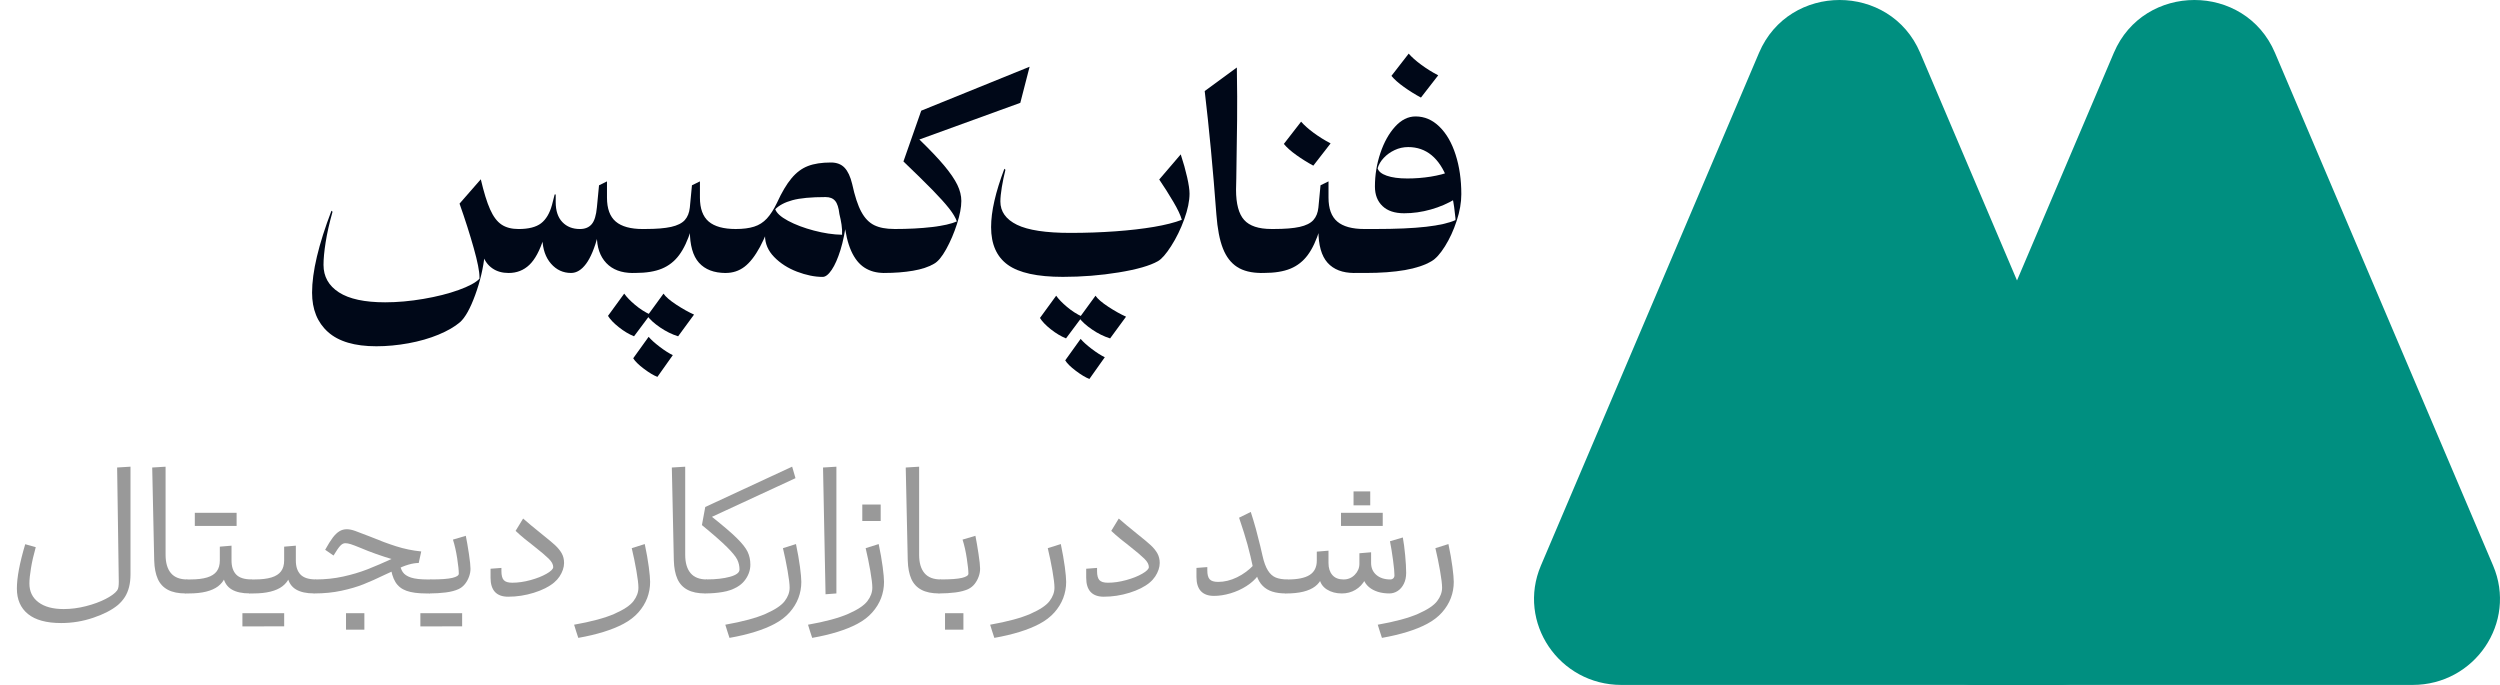 <svg width="146" height="40" viewBox="0 0 146 40" fill="none" xmlns="http://www.w3.org/2000/svg">
<path d="M145.598 33.032L132.858 3.083C131.11 -1.028 125.198 -1.028 123.449 3.083L110.709 33.032C109.301 36.343 111.77 40 115.414 40H140.894C144.538 40 147.006 36.343 145.598 33.032Z" fill="#008F80"/>
<g style="mix-blend-mode:multiply">
<path d="M124.877 33.032L112.137 3.083C110.389 -1.028 104.477 -1.028 102.728 3.083L89.988 33.032C88.579 36.343 91.048 40 94.692 40H120.172C123.817 40 126.285 36.343 124.877 33.032Z" fill="#008F80"/>
</g>
<path d="M35.406 15.36C35.039 14.973 34.856 14.437 34.856 13.755L34.934 13.71C34.727 14.485 34.492 15.05 34.227 15.406C33.964 15.762 33.67 15.941 33.35 15.941C32.886 15.941 32.494 15.76 32.179 15.399C31.864 15.037 31.696 14.556 31.675 13.955L31.753 13.909C31.526 14.633 31.246 15.152 30.915 15.468C30.585 15.784 30.18 15.942 29.705 15.942C29.332 15.942 29.017 15.853 28.759 15.674C28.499 15.495 28.319 15.254 28.216 14.948L28.308 14.857C28.225 15.651 28.04 16.443 27.749 17.234C27.46 18.023 27.165 18.55 26.865 18.816C26.555 19.081 26.136 19.323 25.609 19.543C25.082 19.762 24.496 19.929 23.856 20.047C23.214 20.164 22.589 20.222 21.979 20.222C20.717 20.222 19.776 19.945 19.155 19.389C18.534 18.833 18.225 18.067 18.225 17.089C18.225 15.876 18.603 14.282 19.358 12.305L19.42 12.366C19.234 13.029 19.099 13.625 19.017 14.155C18.933 14.684 18.893 15.123 18.893 15.469C18.893 16.151 19.193 16.687 19.793 17.074C20.393 17.461 21.293 17.655 22.493 17.655C23.206 17.655 23.951 17.589 24.728 17.456C25.503 17.324 26.189 17.151 26.783 16.936C27.377 16.723 27.784 16.503 28.001 16.279C28.001 16.238 28.001 16.203 28.001 16.172C28.001 15.847 27.89 15.285 27.667 14.491C27.444 13.696 27.168 12.829 26.837 11.892L28.079 10.47C28.255 11.225 28.435 11.81 28.622 12.228C28.808 12.647 29.03 12.942 29.289 13.115C29.548 13.289 29.878 13.375 30.282 13.375C30.872 13.375 31.311 13.262 31.6 13.039C31.889 12.815 32.102 12.457 32.236 11.969L32.392 11.357H32.453V11.801C32.453 12.31 32.583 12.7 32.842 12.97C33.1 13.24 33.441 13.375 33.866 13.375C34.166 13.375 34.396 13.28 34.556 13.092C34.716 12.904 34.817 12.575 34.859 12.106L34.983 10.822L35.448 10.593V11.541C35.448 12.183 35.618 12.65 35.96 12.94C36.301 13.23 36.828 13.375 37.543 13.375L36.953 15.943C36.287 15.941 35.773 15.747 35.406 15.36Z" fill="#000818"/>
<path d="M37.089 17.805C37.369 18.04 37.663 18.229 37.974 18.372L37.027 19.64C36.728 19.518 36.43 19.34 36.136 19.105C35.841 18.871 35.631 18.651 35.507 18.447L36.453 17.148C36.599 17.351 36.81 17.571 37.089 17.805ZM40.82 15.344C40.464 14.947 40.286 14.315 40.286 13.448L40.363 13.403C40.167 14.035 39.933 14.532 39.664 14.893C39.395 15.256 39.059 15.521 38.656 15.688C38.253 15.856 37.736 15.94 37.104 15.94H36.95C36.888 15.94 36.839 15.879 36.802 15.757C36.766 15.635 36.748 15.492 36.748 15.329C36.748 14.993 36.784 14.675 36.857 14.374C36.929 14.074 37.025 13.832 37.144 13.648C37.263 13.465 37.394 13.373 37.539 13.373H37.694C38.324 13.373 38.824 13.333 39.192 13.251C39.559 13.169 39.825 13.036 39.991 12.854C40.156 12.67 40.254 12.426 40.286 12.12L40.41 10.821L40.876 10.592V11.54C40.876 12.182 41.047 12.649 41.388 12.939C41.729 13.229 42.257 13.374 42.971 13.374L42.381 15.942C41.697 15.941 41.178 15.742 40.82 15.344ZM37.601 21.535C37.291 21.301 37.085 21.097 36.98 20.923L37.88 19.67C38.014 19.832 38.228 20.026 38.524 20.251C38.819 20.476 39.074 20.637 39.292 20.74L38.393 22.009C38.176 21.927 37.912 21.769 37.601 21.535ZM38.547 19.12C38.206 18.886 37.958 18.662 37.803 18.447L38.749 17.148C38.873 17.331 39.121 17.546 39.493 17.791C39.866 18.035 40.212 18.229 40.532 18.372L39.602 19.64C39.241 19.528 38.89 19.354 38.547 19.12Z" fill="#000818"/>
<path d="M50.495 15.635C50.174 15.431 49.913 15.106 49.711 14.657C49.51 14.208 49.372 13.628 49.3 12.915L49.44 12.839C49.357 13.511 49.239 14.097 49.084 14.596C48.928 15.095 48.758 15.483 48.572 15.758C48.386 16.034 48.21 16.171 48.044 16.171C47.579 16.171 47.08 16.069 46.546 15.866C46.014 15.662 45.569 15.377 45.212 15.01C44.855 14.643 44.676 14.225 44.676 13.756L45.266 12.197C45.339 12.431 45.59 12.662 46.019 12.893C46.448 13.122 46.953 13.313 47.532 13.465C48.111 13.618 48.659 13.7 49.177 13.71C49.187 13.527 49.177 13.331 49.146 13.122C49.115 12.912 49.073 12.707 49.022 12.503C48.98 12.136 48.898 11.878 48.773 11.731C48.65 11.583 48.463 11.509 48.215 11.509C47.367 11.509 46.72 11.57 46.275 11.692C45.831 11.814 45.493 11.993 45.266 12.227C44.967 13.155 44.671 13.886 44.382 14.421C44.092 14.955 43.79 15.343 43.474 15.582C43.158 15.821 42.795 15.941 42.38 15.941C42.318 15.941 42.269 15.88 42.233 15.758C42.196 15.636 42.178 15.493 42.178 15.331C42.178 15.005 42.215 14.688 42.287 14.383C42.36 14.077 42.458 13.832 42.581 13.649C42.705 13.466 42.835 13.374 42.97 13.374C43.393 13.374 43.751 13.329 44.041 13.236C44.33 13.145 44.578 12.986 44.785 12.762C44.992 12.538 45.188 12.233 45.375 11.845C45.654 11.233 45.936 10.757 46.221 10.416C46.506 10.074 46.826 9.834 47.183 9.697C47.54 9.559 47.987 9.49 48.525 9.49C48.866 9.49 49.132 9.592 49.324 9.796C49.516 9.999 49.663 10.315 49.766 10.742C49.921 11.456 50.099 11.998 50.301 12.37C50.503 12.742 50.753 13.002 51.054 13.15C51.354 13.298 51.742 13.372 52.218 13.372L51.628 15.94C51.193 15.941 50.815 15.839 50.495 15.635Z" fill="#000818"/>
<path d="M55.149 9.681C55.501 10.105 55.754 10.476 55.91 10.797C56.064 11.118 56.142 11.431 56.142 11.738C56.142 12.104 56.057 12.553 55.886 13.083C55.715 13.612 55.506 14.102 55.258 14.551C55.009 15 54.771 15.284 54.544 15.406C54.234 15.589 53.825 15.725 53.319 15.811C52.812 15.898 52.248 15.941 51.628 15.941C51.566 15.941 51.517 15.88 51.481 15.758C51.444 15.636 51.426 15.493 51.426 15.331C51.426 14.994 51.462 14.676 51.535 14.375C51.608 14.075 51.704 13.833 51.822 13.649C51.941 13.466 52.073 13.374 52.218 13.374C53.045 13.374 53.782 13.336 54.429 13.259C55.075 13.183 55.559 13.073 55.88 12.93C55.807 12.717 55.657 12.465 55.429 12.174C55.201 11.884 54.873 11.519 54.444 11.081C54.014 10.643 53.453 10.092 52.761 9.43L53.8 6.464L60.129 3.897L59.586 6.006L53.691 8.147C54.311 8.747 54.797 9.259 55.149 9.681Z" fill="#000818"/>
<path d="M69.33 10.354C69.422 10.767 69.469 11.085 69.469 11.309C69.469 11.736 69.366 12.236 69.159 12.806C68.952 13.377 68.698 13.897 68.398 14.366C68.099 14.835 67.839 15.13 67.623 15.252C67.158 15.517 66.394 15.736 65.335 15.909C64.275 16.083 63.185 16.169 62.069 16.169C60.58 16.169 59.509 15.935 58.857 15.466C58.205 14.997 57.88 14.264 57.88 13.264C57.88 12.805 57.944 12.293 58.074 11.728C58.203 11.162 58.397 10.538 58.655 9.855L58.717 9.916C58.634 10.242 58.565 10.579 58.507 10.925C58.451 11.272 58.422 11.552 58.422 11.766C58.422 12.357 58.745 12.81 59.391 13.127C60.038 13.443 61.075 13.601 62.503 13.601C63.423 13.601 64.302 13.57 65.14 13.509C65.977 13.448 66.728 13.362 67.389 13.25C68.051 13.137 68.595 13 69.018 12.837C68.946 12.572 68.78 12.22 68.521 11.782C68.263 11.343 67.989 10.91 67.699 10.483L68.955 9.015C69.113 9.495 69.237 9.942 69.33 10.354ZM62.317 17.927C62.597 18.162 62.891 18.351 63.202 18.493L62.255 19.762C61.956 19.64 61.658 19.462 61.363 19.227C61.068 18.993 60.859 18.773 60.734 18.569L61.68 17.27C61.825 17.474 62.038 17.693 62.317 17.927ZM62.829 21.657C62.519 21.422 62.312 21.219 62.209 21.045L63.109 19.791C63.243 19.954 63.458 20.148 63.752 20.373C64.047 20.596 64.302 20.759 64.52 20.862L63.621 22.131C63.403 22.049 63.14 21.891 62.829 21.657ZM63.775 19.242C63.434 19.008 63.185 18.784 63.031 18.569L63.977 17.27C64.101 17.453 64.349 17.668 64.722 17.913C65.094 18.157 65.441 18.351 65.761 18.494L64.83 19.763C64.469 19.65 64.117 19.476 63.775 19.242Z" fill="#000818"/>
<path d="M72.247 15.589C71.885 15.355 71.608 14.993 71.417 14.505C71.225 14.015 71.099 13.358 71.037 12.532C70.841 9.903 70.613 7.498 70.355 5.318L72.232 3.942C72.252 5.176 72.257 6.197 72.247 7.007C72.236 7.817 72.221 8.951 72.2 10.408L72.185 11.081C72.185 11.906 72.343 12.494 72.659 12.846C72.974 13.197 73.504 13.373 74.249 13.373L73.675 15.941C73.084 15.941 72.608 15.823 72.247 15.589Z" fill="#000818"/>
<path d="M77.529 15.344C77.173 14.947 76.995 14.315 76.995 13.448L77.072 13.403C76.875 14.035 76.642 14.532 76.373 14.893C76.104 15.256 75.768 15.521 75.365 15.688C74.962 15.855 74.444 15.94 73.813 15.94H73.658C73.596 15.94 73.547 15.879 73.511 15.757C73.475 15.635 73.457 15.492 73.457 15.329C73.457 14.993 73.493 14.675 73.565 14.374C73.638 14.074 73.734 13.832 73.852 13.648C73.972 13.465 74.103 13.373 74.248 13.373H74.403C75.033 13.373 75.532 13.333 75.9 13.251C76.267 13.169 76.534 13.036 76.699 12.854C76.865 12.67 76.963 12.426 76.995 12.12L77.118 10.821L77.585 10.592V11.54C77.585 12.182 77.755 12.649 78.097 12.939C78.438 13.229 78.966 13.374 79.68 13.374L79.09 15.942C78.406 15.941 77.886 15.742 77.529 15.344ZM75.706 9.055C75.385 8.826 75.143 8.609 74.977 8.405L75.985 7.105C76.161 7.309 76.404 7.526 76.714 7.755C77.025 7.984 77.355 8.19 77.707 8.374L76.698 9.674C76.358 9.49 76.027 9.284 75.706 9.055Z" fill="#000818"/>
<path d="M84.061 7.396C84.47 7.794 84.785 8.339 85.007 9.032C85.23 9.725 85.341 10.493 85.341 11.339C85.341 11.828 85.251 12.348 85.069 12.899C84.888 13.45 84.661 13.943 84.387 14.382C84.112 14.82 83.851 15.11 83.603 15.253C83.209 15.487 82.689 15.661 82.043 15.773C81.397 15.885 80.634 15.941 79.755 15.941H79.087C79.025 15.941 78.976 15.88 78.94 15.758C78.904 15.636 78.886 15.493 78.886 15.331C78.886 15.005 78.922 14.688 78.995 14.383C79.067 14.077 79.165 13.832 79.289 13.649C79.413 13.466 79.543 13.374 79.677 13.374H80.267C81.518 13.374 82.524 13.331 83.285 13.243C84.045 13.157 84.616 13.027 84.999 12.854C84.999 12.823 84.999 12.802 84.999 12.793C84.999 12.783 84.999 12.768 84.999 12.748C84.916 11.841 84.758 11.079 84.526 10.462C84.294 9.846 83.986 9.379 83.603 9.063C83.22 8.748 82.765 8.589 82.237 8.589C81.958 8.589 81.694 8.648 81.446 8.765C81.197 8.882 80.985 9.035 80.809 9.223C80.633 9.412 80.515 9.613 80.453 9.827C80.504 10.01 80.682 10.156 80.987 10.262C81.292 10.369 81.693 10.423 82.189 10.423C82.654 10.423 83.11 10.387 83.555 10.316C83.999 10.244 84.392 10.142 84.733 10.01L84.997 11.615C84.563 11.88 84.084 12.086 83.562 12.234C83.039 12.382 82.52 12.455 82.003 12.455C81.454 12.455 81.033 12.316 80.739 12.035C80.443 11.754 80.296 11.375 80.296 10.896C80.296 10.223 80.401 9.572 80.614 8.939C80.826 8.308 81.113 7.793 81.475 7.395C81.836 6.998 82.235 6.8 82.669 6.8C83.19 6.8 83.653 6.998 84.061 7.396ZM81.99 5.08C81.669 4.851 81.427 4.635 81.26 4.431L82.268 3.131C82.444 3.335 82.687 3.551 82.998 3.78C83.308 4.009 83.639 4.215 83.991 4.399L82.983 5.698C82.641 5.516 82.311 5.309 81.99 5.08Z" fill="#000818"/>
<path d="M7.537 34.282C7.482 34.5 7.401 34.694 7.294 34.864C7.186 35.033 7.051 35.189 6.889 35.33C6.543 35.618 6.065 35.867 5.454 36.074C4.843 36.283 4.215 36.386 3.572 36.386C2.712 36.386 2.067 36.209 1.634 35.858C1.201 35.506 0.986 35.01 0.986 34.368C0.986 33.734 1.148 32.872 1.473 31.782L2.088 31.955C1.963 32.397 1.871 32.804 1.81 33.176C1.748 33.547 1.717 33.848 1.717 34.079C1.717 34.541 1.892 34.905 2.244 35.17C2.595 35.436 3.086 35.569 3.717 35.569C4.147 35.569 4.581 35.513 5.02 35.4C5.459 35.288 5.843 35.147 6.172 34.977C6.499 34.807 6.723 34.642 6.84 34.483C6.879 34.431 6.905 34.362 6.918 34.276C6.931 34.19 6.937 34.092 6.937 33.982C6.918 32.47 6.902 31.345 6.889 30.608C6.876 29.871 6.859 28.77 6.84 27.302L7.621 27.254V33.551C7.62 33.82 7.593 34.064 7.537 34.282Z" fill="#999999"/>
<path d="M9.806 34.445C9.538 34.304 9.342 34.093 9.215 33.811C9.089 33.529 9.019 33.169 9.006 32.735C8.967 30.921 8.928 29.11 8.889 27.303L9.67 27.255C9.67 28.338 9.67 29.142 9.67 29.668C9.67 30.194 9.67 30.982 9.67 32.033V32.399C9.67 32.866 9.774 33.224 9.982 33.47C10.19 33.718 10.509 33.84 10.938 33.84L10.841 34.657C10.416 34.657 10.072 34.586 9.806 34.445Z" fill="#999999"/>
<path d="M13.534 34.426C13.273 34.273 13.108 34.029 13.035 33.695L13.132 33.743C13.048 33.935 12.916 34.101 12.737 34.239C12.557 34.376 12.325 34.48 12.039 34.551C11.753 34.622 11.418 34.657 11.034 34.657H10.839C10.813 34.657 10.79 34.632 10.77 34.58C10.751 34.529 10.741 34.458 10.741 34.368C10.741 34.273 10.75 34.184 10.77 34.103C10.79 34.023 10.814 33.959 10.844 33.911C10.873 33.863 10.904 33.839 10.936 33.839H11.131C11.522 33.839 11.844 33.8 12.097 33.723C12.35 33.646 12.537 33.526 12.658 33.363C12.779 33.2 12.838 32.99 12.838 32.733V31.925L13.521 31.867V32.732C13.521 33.091 13.612 33.365 13.794 33.554C13.976 33.743 14.274 33.838 14.691 33.838L14.594 34.655C14.148 34.657 13.794 34.58 13.534 34.426ZM12.017 29.946C12.156 29.946 12.366 29.946 12.646 29.946V30.715C12.36 30.715 12.147 30.715 12.007 30.715C11.867 30.715 11.657 30.715 11.377 30.715V29.946C11.663 29.946 11.877 29.946 12.017 29.946ZM13.177 30.715C13.038 30.715 12.828 30.715 12.549 30.715V29.946C12.835 29.946 13.047 29.946 13.188 29.946C13.328 29.946 13.538 29.946 13.818 29.946V30.715C13.53 30.715 13.317 30.715 13.177 30.715Z" fill="#999999"/>
<path d="M14.796 35.81C14.936 35.81 15.145 35.81 15.426 35.81V36.58C15.139 36.58 14.927 36.58 14.787 36.58C14.647 36.58 14.438 36.58 14.157 36.58V35.81C14.444 35.81 14.657 35.81 14.796 35.81ZM17.29 34.426C17.029 34.273 16.864 34.029 16.791 33.695L16.889 33.743C16.805 33.935 16.672 34.101 16.493 34.239C16.313 34.376 16.081 34.48 15.795 34.551C15.509 34.622 15.174 34.657 14.79 34.657H14.595C14.569 34.657 14.547 34.632 14.527 34.58C14.508 34.529 14.497 34.458 14.497 34.368C14.497 34.273 14.506 34.184 14.527 34.103C14.547 34.023 14.57 33.959 14.6 33.911C14.629 33.863 14.66 33.839 14.692 33.839H14.887C15.278 33.839 15.6 33.8 15.853 33.723C16.106 33.646 16.293 33.526 16.414 33.363C16.535 33.2 16.594 32.99 16.594 32.733V31.925L17.277 31.867V32.732C17.277 33.091 17.368 33.365 17.55 33.554C17.732 33.743 18.031 33.838 18.447 33.838L18.35 34.655C17.904 34.657 17.55 34.58 17.29 34.426ZM15.958 36.579C15.819 36.579 15.608 36.579 15.329 36.579V35.809C15.615 35.809 15.828 35.809 15.968 35.809C16.108 35.809 16.317 35.809 16.596 35.809V36.579C16.311 36.579 16.097 36.579 15.958 36.579Z" fill="#999999"/>
<path d="M20.735 31.003C20.917 31.067 21.203 31.176 21.594 31.33C22.147 31.561 22.659 31.752 23.131 31.902C23.603 32.053 24.092 32.154 24.6 32.205L24.453 32.878C24.096 32.878 23.657 33.006 23.136 33.263C23.032 33.308 22.926 33.356 22.819 33.407C22.712 33.459 22.6 33.51 22.483 33.561C22.021 33.785 21.605 33.972 21.234 34.119C20.864 34.267 20.432 34.393 19.942 34.499C19.451 34.605 18.922 34.657 18.356 34.657C18.33 34.657 18.308 34.632 18.287 34.58C18.268 34.529 18.258 34.458 18.258 34.368C18.258 34.273 18.267 34.184 18.287 34.103C18.308 34.023 18.331 33.959 18.361 33.911C18.39 33.863 18.421 33.839 18.453 33.839C19 33.839 19.528 33.783 20.039 33.671C20.549 33.559 21.022 33.418 21.459 33.248C21.895 33.077 22.406 32.858 22.99 32.589V32.684C22.274 32.472 21.618 32.239 21.019 31.983C20.784 31.887 20.607 31.819 20.487 31.781C20.367 31.742 20.258 31.723 20.161 31.723C20.064 31.723 19.967 31.772 19.873 31.872C19.779 31.971 19.647 32.162 19.478 32.444L18.99 32.107C19.16 31.8 19.308 31.563 19.434 31.396C19.561 31.229 19.689 31.106 19.82 31.027C19.95 30.946 20.096 30.907 20.259 30.907C20.393 30.908 20.552 30.939 20.735 31.003ZM20.738 36.771C20.618 36.771 20.441 36.771 20.207 36.771V35.809C20.447 35.809 20.628 35.809 20.748 35.809C20.867 35.809 21.046 35.809 21.279 35.809V36.771C21.04 36.771 20.859 36.771 20.738 36.771ZM23.739 34.503C23.453 34.401 23.238 34.229 23.091 33.989C22.944 33.749 22.845 33.411 22.793 32.975L23.33 32.831C23.362 33.075 23.426 33.267 23.52 33.407C23.615 33.548 23.776 33.656 24.003 33.73C24.231 33.804 24.56 33.841 24.989 33.841H25.184L25.087 34.658H24.892C24.409 34.657 24.026 34.606 23.739 34.503Z" fill="#999999"/>
<path d="M25.189 35.81C25.329 35.81 25.538 35.81 25.819 35.81V36.58C25.532 36.58 25.32 36.58 25.18 36.58C25.04 36.58 24.831 36.58 24.55 36.58V35.81C24.837 35.81 25.05 35.81 25.189 35.81ZM27.385 32.345C27.446 32.752 27.477 33.042 27.477 33.215C27.477 33.363 27.45 33.515 27.394 33.672C27.338 33.829 27.26 33.972 27.16 34.1C27.059 34.228 26.937 34.327 26.794 34.397C26.592 34.493 26.338 34.56 26.033 34.599C25.728 34.637 25.412 34.657 25.086 34.657C25.06 34.657 25.038 34.632 25.018 34.58C24.999 34.529 24.988 34.458 24.988 34.368C24.988 34.273 24.998 34.184 25.018 34.103C25.038 34.023 25.061 33.959 25.091 33.911C25.121 33.863 25.151 33.839 25.183 33.839C25.756 33.839 26.167 33.809 26.418 33.748C26.669 33.687 26.794 33.606 26.794 33.503C26.794 33.318 26.763 33.02 26.701 32.613C26.639 32.206 26.556 31.839 26.452 31.513L27.203 31.291C27.263 31.587 27.323 31.938 27.385 32.345ZM26.35 36.579C26.211 36.579 26 36.579 25.721 36.579V35.809C26.007 35.809 26.22 35.809 26.36 35.809C26.499 35.809 26.709 35.809 26.989 35.809V36.579C26.703 36.579 26.49 36.579 26.35 36.579Z" fill="#999999"/>
<path d="M31.683 31.225C32.014 31.488 32.261 31.695 32.424 31.845C32.586 31.997 32.712 32.153 32.805 32.316C32.896 32.479 32.942 32.667 32.942 32.878C32.942 33.006 32.918 33.138 32.873 33.272C32.828 33.406 32.762 33.538 32.678 33.666C32.593 33.794 32.486 33.913 32.356 34.022C32.064 34.266 31.67 34.464 31.175 34.618C30.68 34.772 30.18 34.848 29.673 34.848C29.335 34.848 29.079 34.755 28.906 34.57C28.735 34.383 28.648 34.108 28.648 33.743C28.648 33.622 28.648 33.532 28.648 33.474C28.648 33.416 28.648 33.329 28.648 33.214L29.283 33.166V33.358C29.283 33.602 29.328 33.775 29.419 33.877C29.51 33.98 29.676 34.031 29.916 34.031C30.254 34.031 30.611 33.98 30.985 33.877C31.358 33.775 31.672 33.65 31.927 33.502C32.18 33.355 32.308 33.227 32.308 33.117C32.308 32.963 32.22 32.8 32.044 32.627C31.869 32.454 31.586 32.214 31.195 31.907C31.02 31.773 30.838 31.628 30.648 31.474C30.459 31.32 30.28 31.163 30.111 31.003L30.55 30.283C30.771 30.481 31.149 30.796 31.683 31.225Z" fill="#999999"/>
<path d="M37.889 33.109C37.941 33.506 37.967 33.798 37.967 33.983C37.967 34.31 37.91 34.624 37.797 34.925C37.682 35.227 37.51 35.507 37.279 35.767C37.048 36.026 36.757 36.249 36.406 36.435C36.081 36.608 35.697 36.764 35.255 36.901C34.812 37.038 34.318 37.156 33.772 37.252C33.712 37.08 33.671 36.949 33.645 36.863C33.619 36.777 33.58 36.651 33.528 36.483C34.543 36.303 35.327 36.091 35.879 35.849C36.432 35.605 36.805 35.357 36.996 35.104C37.188 34.851 37.284 34.59 37.284 34.32C37.284 34.115 37.245 33.789 37.167 33.34C37.089 32.891 36.998 32.449 36.894 32.013L37.654 31.773C37.759 32.266 37.837 32.711 37.889 33.109Z" fill="#999999"/>
<path d="M40.153 34.445C39.885 34.304 39.689 34.093 39.562 33.811C39.435 33.529 39.365 33.169 39.352 32.735C39.313 30.921 39.274 29.11 39.235 27.303L40.016 27.255C40.016 28.338 40.016 29.142 40.016 29.668C40.016 30.194 40.016 30.982 40.016 32.033V32.399C40.016 32.866 40.121 33.224 40.329 33.47C40.537 33.718 40.855 33.84 41.285 33.84L41.188 34.657C40.763 34.657 40.419 34.586 40.153 34.445Z" fill="#999999"/>
<path d="M43.026 31.422C43.342 31.733 43.553 32 43.66 32.224C43.767 32.448 43.821 32.698 43.821 32.974C43.821 33.147 43.791 33.315 43.729 33.478C43.667 33.642 43.579 33.792 43.466 33.93C43.353 34.067 43.218 34.181 43.062 34.271C42.814 34.419 42.528 34.52 42.202 34.574C41.877 34.629 41.538 34.656 41.187 34.656C41.161 34.656 41.138 34.63 41.118 34.579C41.099 34.528 41.089 34.457 41.089 34.367C41.089 34.271 41.098 34.183 41.118 34.102C41.138 34.022 41.162 33.958 41.192 33.91C41.221 33.862 41.252 33.837 41.284 33.837C41.811 33.837 42.26 33.786 42.631 33.684C43.001 33.582 43.187 33.44 43.187 33.26C43.187 33.055 43.143 32.863 43.056 32.684C42.968 32.505 42.768 32.26 42.456 31.949C42.143 31.637 41.656 31.211 40.992 30.665L41.187 29.608L46.261 27.252L46.457 27.925L41.578 30.183C42.227 30.699 42.71 31.11 43.026 31.422Z" fill="#999999"/>
<path d="M46.719 33.109C46.771 33.506 46.797 33.798 46.797 33.983C46.797 34.31 46.741 34.624 46.627 34.925C46.512 35.227 46.341 35.507 46.11 35.767C45.879 36.026 45.588 36.249 45.236 36.435C44.911 36.608 44.528 36.764 44.085 36.901C43.642 37.038 43.149 37.156 42.602 37.252C42.543 37.08 42.502 36.949 42.476 36.863C42.45 36.777 42.41 36.651 42.358 36.483C43.374 36.303 44.157 36.091 44.71 35.849C45.263 35.605 45.635 35.357 45.827 35.104C46.019 34.851 46.115 34.59 46.115 34.32C46.115 34.115 46.075 33.789 45.997 33.34C45.919 32.891 45.828 32.449 45.724 32.013L46.485 31.773C46.588 32.266 46.667 32.711 46.719 33.109Z" fill="#999999"/>
<path d="M48.212 34.705L48.065 27.303L48.846 27.255V34.657L48.212 34.705Z" fill="#999999"/>
<path d="M51.549 33.109C51.601 33.506 51.627 33.798 51.627 33.983C51.627 34.31 51.57 34.624 51.457 34.925C51.342 35.227 51.17 35.507 50.939 35.767C50.709 36.026 50.418 36.249 50.066 36.435C49.741 36.608 49.357 36.764 48.915 36.901C48.472 37.038 47.978 37.156 47.432 37.252C47.373 37.08 47.331 36.949 47.305 36.863C47.279 36.777 47.24 36.651 47.188 36.483C48.203 36.303 48.987 36.091 49.539 35.849C50.092 35.605 50.465 35.357 50.657 35.104C50.848 34.851 50.944 34.59 50.944 34.32C50.944 34.115 50.905 33.788 50.827 33.34C50.749 32.891 50.658 32.449 50.554 32.013L51.315 31.773C51.419 32.266 51.497 32.711 51.549 33.109ZM50.89 30.427C50.769 30.427 50.593 30.427 50.358 30.427V29.465C50.599 29.465 50.78 29.465 50.9 29.465C51.021 29.465 51.199 29.465 51.432 29.465V30.427C51.191 30.427 51.011 30.427 50.89 30.427Z" fill="#999999"/>
<path d="M53.813 34.445C53.545 34.304 53.349 34.093 53.222 33.811C53.096 33.529 53.026 33.169 53.013 32.735C52.974 30.921 52.935 29.11 52.895 27.303L53.677 27.255C53.677 28.338 53.677 29.142 53.677 29.668C53.677 30.194 53.677 30.982 53.677 32.033V32.399C53.677 32.866 53.781 33.224 53.989 33.47C54.197 33.718 54.516 33.84 54.945 33.84L54.848 34.657C54.425 34.657 54.079 34.586 53.813 34.445Z" fill="#999999"/>
<path d="M57.145 32.345C57.207 32.752 57.238 33.042 57.238 33.215C57.238 33.363 57.211 33.515 57.155 33.672C57.099 33.829 57.021 33.972 56.921 34.1C56.82 34.228 56.698 34.327 56.555 34.397C56.353 34.493 56.099 34.56 55.794 34.599C55.489 34.637 55.173 34.657 54.847 34.657C54.821 34.657 54.799 34.632 54.779 34.58C54.76 34.529 54.749 34.458 54.749 34.368C54.749 34.273 54.758 34.184 54.779 34.103C54.799 34.023 54.822 33.959 54.852 33.911C54.882 33.863 54.912 33.839 54.944 33.839C55.517 33.839 55.928 33.809 56.179 33.748C56.429 33.687 56.555 33.606 56.555 33.503C56.555 33.318 56.524 33.02 56.461 32.613C56.4 32.206 56.317 31.839 56.213 31.513L56.964 31.291C57.024 31.587 57.084 31.938 57.145 32.345ZM55.721 36.771C55.6 36.771 55.422 36.771 55.189 36.771V35.809C55.429 35.809 55.611 35.809 55.731 35.809C55.852 35.809 56.029 35.809 56.263 35.809V36.771C56.021 36.771 55.841 36.771 55.721 36.771Z" fill="#999999"/>
<path d="M62.186 33.109C62.238 33.506 62.264 33.798 62.264 33.983C62.264 34.31 62.207 34.624 62.093 34.925C61.978 35.227 61.807 35.507 61.576 35.767C61.345 36.026 61.054 36.249 60.703 36.435C60.377 36.608 59.994 36.764 59.551 36.901C59.109 37.038 58.615 37.156 58.069 37.252C58.009 37.08 57.968 36.949 57.942 36.863C57.916 36.777 57.877 36.651 57.825 36.483C58.84 36.303 59.623 36.091 60.176 35.849C60.729 35.605 61.102 35.357 61.293 35.104C61.485 34.851 61.581 34.59 61.581 34.32C61.581 34.115 61.542 33.789 61.464 33.34C61.386 32.891 61.294 32.449 61.19 32.013L61.951 31.773C62.054 32.266 62.132 32.711 62.186 33.109Z" fill="#999999"/>
<path d="M66.468 31.225C66.8 31.488 67.047 31.695 67.209 31.845C67.371 31.997 67.498 32.153 67.59 32.316C67.681 32.479 67.728 32.667 67.728 32.878C67.728 33.006 67.704 33.138 67.659 33.272C67.614 33.406 67.548 33.538 67.464 33.666C67.378 33.794 67.272 33.913 67.142 34.022C66.85 34.266 66.455 34.464 65.961 34.618C65.466 34.772 64.965 34.848 64.459 34.848C64.121 34.848 63.865 34.755 63.692 34.57C63.52 34.383 63.434 34.108 63.434 33.743C63.434 33.622 63.434 33.532 63.434 33.474C63.434 33.416 63.434 33.329 63.434 33.214L64.068 33.166V33.358C64.068 33.602 64.113 33.775 64.204 33.877C64.296 33.98 64.461 34.031 64.701 34.031C65.04 34.031 65.396 33.98 65.77 33.877C66.144 33.775 66.458 33.65 66.712 33.502C66.965 33.355 67.093 33.227 67.093 33.117C67.093 32.963 67.006 32.8 66.829 32.627C66.654 32.454 66.371 32.214 65.981 31.907C65.806 31.773 65.623 31.628 65.434 31.474C65.245 31.32 65.066 31.163 64.897 31.003L65.336 30.283C65.558 30.481 65.935 30.796 66.468 31.225Z" fill="#999999"/>
<path d="M74.308 34.551C74.084 34.481 73.893 34.367 73.738 34.209C73.582 34.052 73.465 33.849 73.387 33.599H73.484C73.307 33.836 73.077 34.046 72.79 34.228C72.504 34.411 72.194 34.552 71.859 34.651C71.524 34.75 71.203 34.8 70.898 34.8C70.559 34.8 70.304 34.707 70.131 34.522C69.959 34.335 69.873 34.06 69.873 33.695C69.873 33.574 69.873 33.484 69.873 33.426C69.873 33.368 69.873 33.281 69.873 33.166L70.507 33.118V33.31C70.507 33.554 70.552 33.727 70.644 33.829C70.735 33.932 70.9 33.983 71.141 33.983C71.505 33.983 71.872 33.894 72.243 33.714C72.614 33.534 72.945 33.287 73.239 32.974L73.19 33.214C73.086 32.714 72.974 32.245 72.854 31.805C72.733 31.366 72.569 30.842 72.362 30.234L73.045 29.897C73.155 30.237 73.254 30.567 73.343 30.887C73.43 31.207 73.517 31.544 73.601 31.896C73.647 32.076 73.69 32.259 73.728 32.444C73.811 32.822 73.918 33.112 74.045 33.314C74.171 33.516 74.324 33.654 74.504 33.728C74.683 33.801 74.912 33.839 75.191 33.839L75.094 34.656C74.795 34.657 74.533 34.622 74.308 34.551Z" fill="#999999"/>
<path d="M82.061 32.416C82.1 32.827 82.12 33.173 82.12 33.454C82.12 33.697 82.075 33.911 81.984 34.094C81.893 34.277 81.772 34.416 81.623 34.513C81.474 34.608 81.314 34.657 81.145 34.657C80.898 34.657 80.672 34.626 80.467 34.562C80.262 34.497 80.088 34.404 79.945 34.283C79.802 34.16 79.698 34.014 79.633 33.841H79.73C79.587 34.105 79.396 34.306 79.159 34.446C78.922 34.587 78.656 34.658 78.364 34.658C78.026 34.658 77.733 34.58 77.486 34.423C77.239 34.265 77.093 34.039 77.047 33.745H77.194C77.11 33.945 76.98 34.111 76.804 34.245C76.628 34.38 76.4 34.482 76.117 34.553C75.834 34.624 75.494 34.659 75.097 34.659C75.071 34.659 75.048 34.634 75.028 34.583C75.009 34.531 74.999 34.46 74.999 34.37C74.999 34.275 75.008 34.186 75.028 34.106C75.048 34.025 75.072 33.961 75.102 33.913C75.131 33.865 75.162 33.841 75.194 33.841C75.78 33.841 76.21 33.754 76.486 33.576C76.763 33.4 76.901 33.119 76.901 32.736V32.216L77.584 32.159V32.879C77.584 33.174 77.659 33.408 77.809 33.581C77.958 33.754 78.176 33.84 78.462 33.84C78.723 33.84 78.942 33.749 79.12 33.566C79.299 33.383 79.389 33.171 79.389 32.926V32.31L80.072 32.253V32.878C80.072 33.166 80.175 33.399 80.378 33.575C80.583 33.751 80.855 33.84 81.193 33.84C81.264 33.84 81.323 33.818 81.369 33.773C81.414 33.728 81.436 33.671 81.436 33.6C81.436 33.42 81.409 33.124 81.353 32.71C81.298 32.297 81.239 31.93 81.174 31.609L81.925 31.388C81.977 31.664 82.022 32.007 82.061 32.416ZM78.954 29.946C79.093 29.946 79.303 29.946 79.583 29.946V30.715C79.297 30.715 79.084 30.715 78.944 30.715C78.804 30.715 78.594 30.715 78.314 30.715V29.946C78.601 29.946 78.814 29.946 78.954 29.946ZM79.53 29.513C79.422 29.513 79.261 29.513 79.047 29.513V28.696C79.268 28.696 79.433 28.696 79.539 28.696C79.646 28.696 79.808 28.696 80.022 28.696V29.513C79.801 29.513 79.636 29.513 79.53 29.513ZM80.115 30.715C79.975 30.715 79.764 30.715 79.485 30.715V29.946C79.771 29.946 79.984 29.946 80.124 29.946C80.264 29.946 80.473 29.946 80.752 29.946V30.715C80.468 30.715 80.254 30.715 80.115 30.715Z" fill="#999999"/>
<path d="M84.822 33.109C84.874 33.506 84.9 33.798 84.9 33.983C84.9 34.31 84.844 34.624 84.73 34.925C84.615 35.227 84.444 35.507 84.213 35.767C83.982 36.026 83.691 36.249 83.34 36.435C83.014 36.608 82.631 36.764 82.188 36.901C81.745 37.038 81.252 37.156 80.705 37.252C80.646 37.08 80.605 36.949 80.579 36.863C80.552 36.777 80.513 36.651 80.461 36.483C81.477 36.303 82.26 36.091 82.813 35.849C83.366 35.605 83.738 35.357 83.93 35.104C84.122 34.851 84.218 34.59 84.218 34.32C84.218 34.115 84.179 33.789 84.1 33.34C84.022 32.891 83.931 32.449 83.827 32.013L84.588 31.773C84.692 32.266 84.77 32.711 84.822 33.109Z" fill="#999999"/>
</svg>
